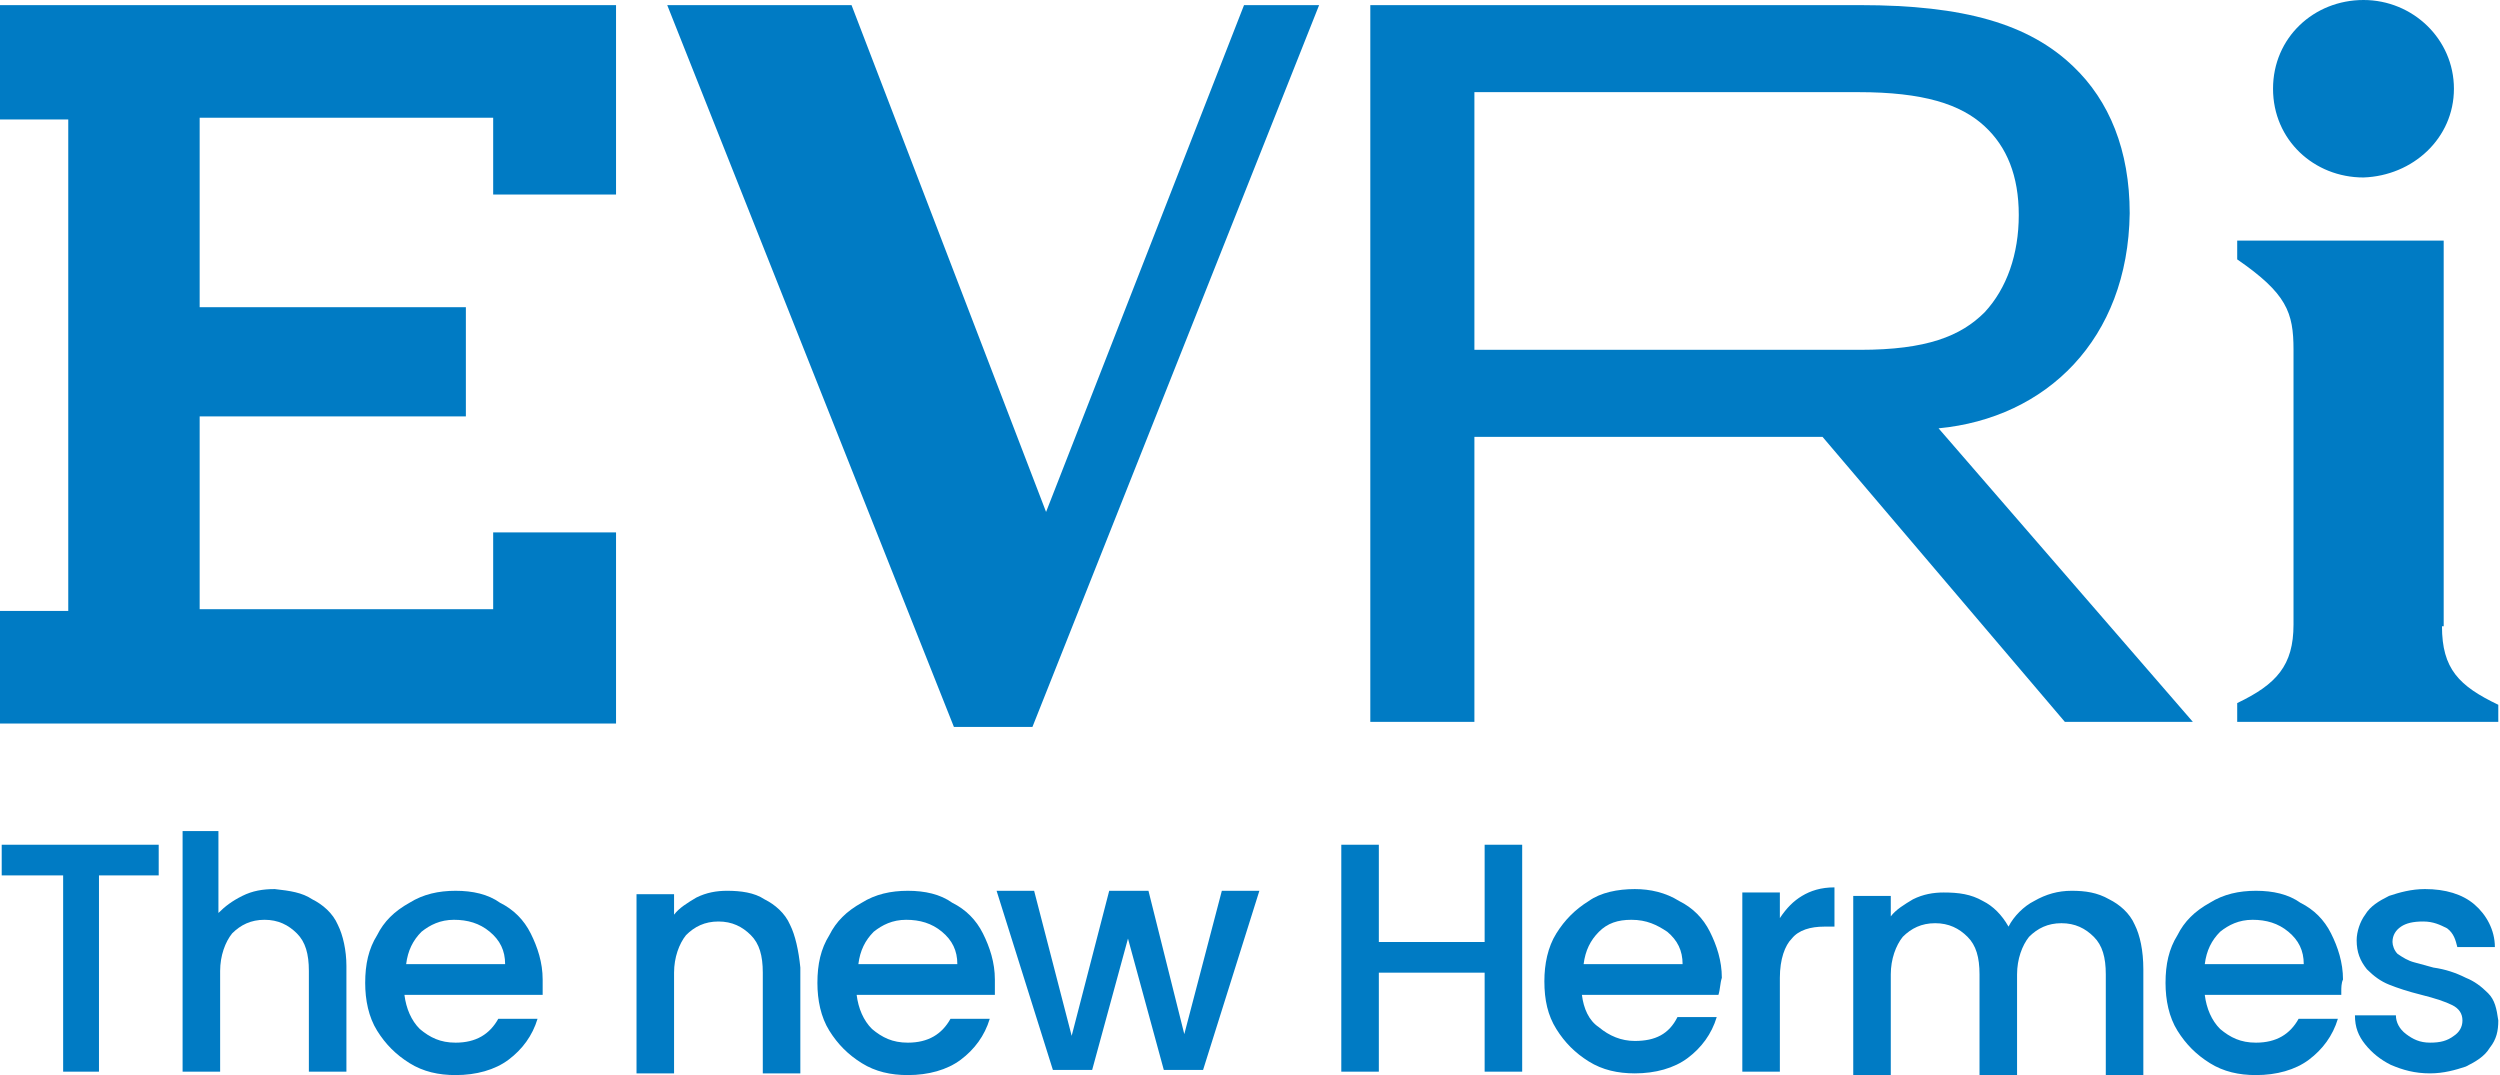 <svg version="1.1" id="Layer_1" xmlns="http://www.w3.org/2000/svg" xmlns:xlink="http://www.w3.org/1999/xlink" x="0px" y="0px" viewBox="0 0 146.5 63" style="enable-background:new 0 0 146.5 63;" xml:space="preserve">
 <style type="text/css">
  .st0{fill:#007BC4;}
	.st1{fill-rule:evenodd;clip-rule:evenodd;fill:#007BC4;}
 </style>
 <g>
  <path class="st0" d="M143.8,5.2c0-2.9-2.4-5.2-5.3-5.2c-2.9,0-5.3,2.2-5.3,5.2s2.4,5.2,5.3,5.2C141.4,10.3,143.8,8.1,143.8,5.2
		L143.8,5.2z M36.1,11.4V0.3H0v6.7h4v28.8H0v6.6h36.1V31.2h-7.2v4.5H11.7V24.4h15.6v-6.4H11.7V6.9h17.2v4.5H36.1z M72.9,0.3L61.3,30
		L49.9,0.3H39.1l16.8,42.3h4.6L77.3,0.3C77.3,0.3,72.9,0.3,72.9,0.3z">
  </path>
  <path class="st1" d="M113.6,25.1l14.9,17.2h-7.5l-14.2-16.7H86.4v16.7h-6.1V0.3h28.7c6.1,0,9.9,1.1,12.5,3.6c2.1,2,3.3,4.9,3.3,8.6
		C124.7,19.9,119.9,24.5,113.6,25.1L113.6,25.1z M86.4,5.4v15.1H109c3.9,0,5.9-0.8,7.3-2.2c1.3-1.4,2-3.4,2-5.7c0-2.3-0.7-4-2-5.2
		c-1.4-1.3-3.6-2-7.4-2C108.9,5.4,86.4,5.4,86.4,5.4z">
  </path>
  <path class="st0" d="M146.4,41.3c-2.3-1.1-3.3-2.1-3.3-4.6h0.1V14.1h-12.1v1.1c2.9,2,3.3,3.1,3.3,5.3v16.1c0,2.4-1,3.5-3.3,4.6v1.1
		h15.3V41.3L146.4,41.3z M9.3,49.5v1.8H5.8v11.5H3.7V51.3H0.1v-1.8C0.1,49.5,9.3,49.5,9.3,49.5z M19.8,54.2
		c-0.3-0.7-0.9-1.2-1.5-1.5c-0.6-0.4-1.3-0.5-2.2-0.6c-0.7,0-1.3,0.1-1.9,0.4c-0.6,0.3-1,0.6-1.4,1v-4.8h-2.1v14.1h2.2v-5.9
		c0-0.9,0.3-1.7,0.7-2.2c0.5-0.5,1.1-0.8,1.9-0.8c0.8,0,1.4,0.3,1.9,0.8c0.5,0.5,0.7,1.2,0.7,2.2v5.9h2.2v-6.2
		C20.3,55.7,20.1,54.8,19.8,54.2z">
  </path>
  <path class="st1" d="M31.8,58.3h-8.1c0.1,0.8,0.4,1.5,0.9,2c0.6,0.5,1.2,0.8,2.1,0.8c1.2,0,2-0.5,2.5-1.4h2.3
		c-0.3,1-0.9,1.8-1.7,2.4c-0.8,0.6-1.9,0.9-3.1,0.9c-1,0-1.9-0.2-2.7-0.7c-0.8-0.5-1.4-1.1-1.9-1.9c-0.5-0.8-0.7-1.8-0.7-2.8
		c0-1.1,0.2-2,0.7-2.8c0.4-0.8,1-1.4,1.9-1.9c0.8-0.5,1.7-0.7,2.7-0.7c1,0,1.9,0.2,2.6,0.7c0.8,0.4,1.4,1,1.8,1.8
		c0.4,0.8,0.7,1.7,0.7,2.7c0,0.2,0,0.4,0,0.5C31.8,58,31.8,58.1,31.8,58.3z M29.6,56.5c0-0.8-0.3-1.4-0.9-1.9
		c-0.6-0.5-1.3-0.7-2.1-0.7c-0.8,0-1.4,0.3-1.9,0.7c-0.5,0.5-0.8,1.1-0.9,1.9H29.6z">
  </path>
  <path class="st0" d="M46.3,54.2c-0.3-0.7-0.9-1.2-1.5-1.5c-0.6-0.4-1.4-0.5-2.2-0.5c-0.6,0-1.2,0.1-1.8,0.4c-0.5,0.3-1,0.6-1.3,1
		v-1.2h-2.2v10.5h2.2v-5.9c0-0.9,0.3-1.7,0.7-2.2c0.5-0.5,1.1-0.8,1.9-0.8c0.8,0,1.4,0.3,1.9,0.8c0.5,0.5,0.7,1.2,0.7,2.2v5.9h2.2
		v-6.2C46.8,55.7,46.6,54.8,46.3,54.2z">
  </path>
  <path class="st1" d="M58.3,58.3h-8.1c0.1,0.8,0.4,1.5,0.9,2c0.6,0.5,1.2,0.8,2.1,0.8c1.2,0,2-0.5,2.5-1.4H58
		c-0.3,1-0.9,1.8-1.7,2.4c-0.8,0.6-1.9,0.9-3.1,0.9c-1,0-1.9-0.2-2.7-0.7c-0.8-0.5-1.4-1.1-1.9-1.9c-0.5-0.8-0.7-1.8-0.7-2.8
		c0-1.1,0.2-2,0.7-2.8c0.4-0.8,1-1.4,1.9-1.9c0.8-0.5,1.7-0.7,2.7-0.7c1,0,1.9,0.2,2.6,0.7c0.8,0.4,1.4,1,1.8,1.8
		c0.4,0.8,0.7,1.7,0.7,2.7c0,0.2,0,0.3,0,0.5C58.3,58,58.3,58.1,58.3,58.3z M56.1,56.5c0-0.8-0.3-1.4-0.9-1.9
		c-0.6-0.5-1.3-0.7-2.1-0.7c-0.8,0-1.4,0.3-1.9,0.7c-0.5,0.5-0.8,1.1-0.9,1.9C50.3,56.5,56.1,56.5,56.1,56.5z">
  </path>
  <path class="st0" d="M70.5,62.7l3.3-10.5h-2.2l-2.2,8.4l-2.1-8.4h-2.3l-2.2,8.5l-2.2-8.5h-2.2l3.3,10.5H64l2.1-7.7l2.1,7.7
		C68.3,62.7,70.5,62.7,70.5,62.7z M89.2,49.5v13.3H87V57h-6.2v5.8h-2.2V49.5h2.2v5.7H87v-5.7L89.2,49.5L89.2,49.5z">
  </path>
  <path class="st1" d="M92.7,58.3h8c0.1-0.3,0.1-0.7,0.2-1c0-1-0.3-1.9-0.7-2.7c-0.4-0.8-1-1.4-1.8-1.8c-0.8-0.5-1.7-0.7-2.6-0.7
		c-1,0-2,0.2-2.7,0.7c-0.8,0.5-1.4,1.1-1.9,1.9c-0.5,0.8-0.7,1.8-0.7,2.8c0,1.1,0.2,2,0.7,2.8c0.5,0.8,1.1,1.4,1.9,1.9
		c0.8,0.5,1.7,0.7,2.7,0.7c1.2,0,2.3-0.3,3.1-0.9c0.8-0.6,1.4-1.4,1.7-2.4h-2.3c-0.5,1-1.3,1.4-2.5,1.4c-0.8,0-1.5-0.3-2.1-0.8
		C93.1,59.8,92.8,59.1,92.7,58.3z M97.7,54.6c0.6,0.5,0.9,1.1,0.9,1.9h-5.8c0.1-0.8,0.4-1.4,0.9-1.9c0.5-0.5,1.1-0.7,1.9-0.7
		C96.5,53.9,97.1,54.2,97.7,54.6L97.7,54.6z">
  </path>
  <path class="st0" d="M105.6,52.5c0.5-0.3,1.1-0.5,1.9-0.5v2.3h-0.6c-0.8,0-1.5,0.2-1.9,0.7c-0.4,0.4-0.7,1.2-0.7,2.3v5.5h-2.2V52.3
		h2.2v1.5C104.7,53.2,105.1,52.8,105.6,52.5L105.6,52.5z M125.1,54.2c-0.3-0.7-0.9-1.2-1.5-1.5c-0.7-0.4-1.4-0.5-2.2-0.5
		c-0.8,0-1.5,0.2-2.2,0.6c-0.6,0.3-1.2,0.9-1.5,1.5c-0.4-0.7-0.9-1.2-1.5-1.5c-0.7-0.4-1.4-0.5-2.3-0.5c-0.6,0-1.2,0.1-1.8,0.4
		c-0.5,0.3-1,0.6-1.3,1v-1.2h-2.2v10.5h2.2v-5.9c0-0.9,0.3-1.7,0.7-2.2c0.5-0.5,1.1-0.8,1.9-0.8c0.8,0,1.4,0.3,1.9,0.8
		c0.5,0.5,0.7,1.2,0.7,2.2v5.9h2.2v-5.9c0-0.9,0.3-1.7,0.7-2.2c0.5-0.5,1.1-0.8,1.9-0.8c0.8,0,1.4,0.3,1.9,0.8
		c0.5,0.5,0.7,1.2,0.7,2.2v5.9h2.2v-6.2C125.6,55.7,125.4,54.8,125.1,54.2L125.1,54.2z">
  </path>
  <path class="st1" d="M137.2,58.3h-8c0.1,0.8,0.4,1.5,0.9,2c0.6,0.5,1.2,0.8,2.1,0.8c1.2,0,2-0.5,2.5-1.4h2.3
		c-0.3,1-0.9,1.8-1.7,2.4c-0.8,0.6-1.9,0.9-3.1,0.9c-1,0-1.9-0.2-2.7-0.7c-0.8-0.5-1.4-1.1-1.9-1.9c-0.5-0.8-0.7-1.8-0.7-2.8
		c0-1.1,0.2-2,0.7-2.8c0.4-0.8,1-1.4,1.9-1.9c0.8-0.5,1.7-0.7,2.7-0.7c1,0,1.9,0.2,2.6,0.7c0.8,0.4,1.4,1,1.8,1.8
		c0.4,0.8,0.7,1.7,0.7,2.7c-0.1,0.2-0.1,0.5-0.1,0.7C137.2,58.1,137.2,58.2,137.2,58.3z M135,56.5c0-0.8-0.3-1.4-0.9-1.9
		c-0.6-0.5-1.3-0.7-2.1-0.7c-0.8,0-1.4,0.3-1.9,0.7c-0.5,0.5-0.8,1.1-0.9,1.9H135z">
  </path>
  <path class="st0" d="M138.6,61.2c0.4,0.5,0.9,0.9,1.5,1.2c0.7,0.3,1.4,0.5,2.3,0.5c0.8,0,1.5-0.2,2.1-0.4c0.6-0.3,1.1-0.6,1.4-1.1
		c0.4-0.5,0.5-1,0.5-1.6c-0.1-0.7-0.2-1.2-0.6-1.6c-0.4-0.4-0.8-0.7-1.3-0.9c-0.6-0.3-1.2-0.5-1.9-0.6c-0.4-0.1-0.7-0.2-1.1-0.3
		c-0.4-0.1-0.7-0.3-1-0.5c-0.2-0.2-0.3-0.5-0.3-0.7c0-0.4,0.2-0.7,0.5-0.9c0.3-0.2,0.7-0.3,1.3-0.3c0.6,0,1,0.2,1.4,0.4
		c0.4,0.3,0.5,0.7,0.6,1.1h2.2c0-1-0.5-1.9-1.2-2.5c-0.7-0.6-1.7-0.9-2.9-0.9c-0.8,0-1.5,0.2-2.1,0.4c-0.6,0.3-1.1,0.6-1.4,1.1
		c-0.3,0.4-0.5,1-0.5,1.5c0,0.7,0.2,1.2,0.6,1.7c0.4,0.4,0.8,0.7,1.3,0.9c0.5,0.2,1.1,0.4,1.9,0.6c0.8,0.2,1.4,0.4,1.8,0.6
		c0.4,0.2,0.6,0.5,0.6,0.9s-0.2,0.7-0.5,0.9c-0.4,0.3-0.8,0.4-1.4,0.4c-0.6,0-1-0.2-1.4-0.5c-0.4-0.3-0.6-0.7-0.6-1.1H138
		C138,60.2,138.2,60.7,138.6,61.2z">
  </path>
 </g>
</svg>